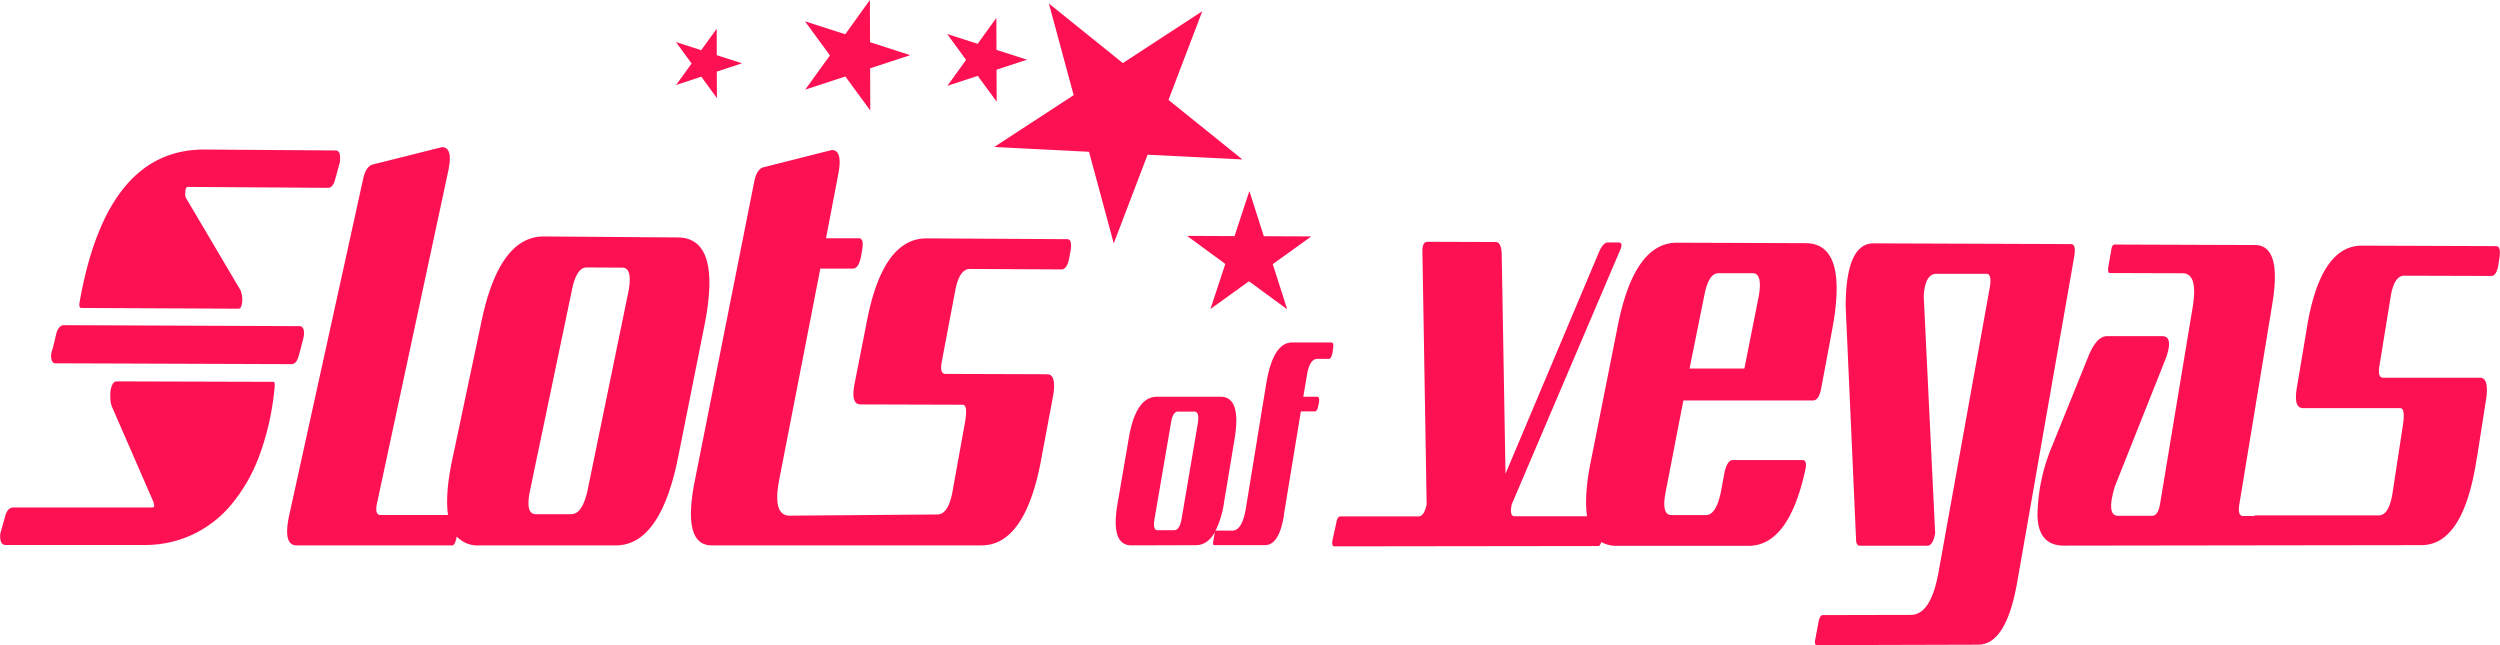 <svg:svg xmlns:svg="http://www.w3.org/2000/svg" height="209" viewBox="0 0 655.45 169.14" width="810"><desc>schwesterseiten.com - Deutschlands f&#252;hrender Index f&#252;r Casino-Schwesterseite</desc><svg:defs><svg:style>.a{fill:#fd1153;}</svg:style></svg:defs><svg:title>Slots Of Vegas Casino auf https://schwesterseiten.com/slotsofvegas-com/</svg:title><svg:polygon class="a" points="315.22 2.94 306.35 26.2 325.73 41.81 300.87 40.57 292 63.82 285.51 39.8 260.64 38.55 281.49 24.95 274.99 0.92 294.38 16.54 315.22 2.94"/><svg:polygon class="a" points="327.56 50.1 331.35 61.94 343.79 61.99 333.69 69.26 337.48 81.11 327.45 73.75 317.36 81.02 321.25 69.21 311.23 61.85 323.67 61.91 327.56 50.1"/><svg:polygon class="a" points="228.06 0 228.1 11.07 238.64 14.46 228.12 17.91 228.16 28.98 221.62 20.05 211.1 23.5 217.58 14.53 211.04 5.59 221.59 8.98 228.06 0"/><svg:polygon class="a" points="261.22 4.69 261.25 13.08 269.25 15.65 261.27 18.27 261.3 26.66 256.34 19.89 248.37 22.51 253.28 15.7 248.32 8.92 256.31 11.49 261.22 4.69"/><svg:polygon class="a" points="187.89 7.53 187.91 14.47 194.53 16.6 187.92 18.77 187.95 25.73 183.85 20.11 177.24 22.29 181.31 16.65 177.21 11.03 183.82 13.16 187.89 7.53"/><svg:path class="a" d="M472.62,120.63H454.32q-1.39,0-2.15,3.09l-1,5.39q-1.26,5.94-3.9,5.94h-9.06q-2.65,0-1.51-6L441.36,105l34,0c1,0,1.72-1,2.12-3.09l2.88-15.39c2.86-15.17.55-22.73-6.94-22.76l-33.76-.12q-11.42,0-15.7,22.78l-6.65,33.45c-1.39,6.55-1.78,11.71-1.21,15.5h-19q-1.4,0-.74-3.14l28.31-66.4c.71-1.5.6-2.26-.32-2.26h-2.76c-.82,0-1.59.79-2.3,2.39l-24.57,58.26-1-57.82c-.12-2-.63-2.93-1.56-2.94l-17.86-.06c-.92,0-1.38.8-1.37,2.39l1.11,66.46c-.45,2.1-1.15,3.14-2.08,3.15H351.48q-.85,0-1.12,1.66l-1,4.54c-.18,1.11,0,1.66.43,1.66l69.27-.09c.29,0,.55-.36.78-1.05a7.81,7.81,0,0,0,4.13,1l34.47,0q10.57,0,14.91-20C473.7,121.49,473.45,120.63,472.62,120.63ZM446.85,77.46q1.11-5.84,3.73-5.83l8.93,0q2.61,0,1.65,5.84l-3.81,19.17-14.37,0Zm97-10.24Q544.37,64,543,64l-51.77-.19q-7.25,0-7.32,16.45l2.73,61.2c0,1.09.37,1.63,1,1.63l17.74,0q1.39,0,2-3.26l-3-62.21q.35-5.84,3.36-5.83l13.1,0q1.37,0,.93,3.19L508.27,150q-2,11.21-7.27,11.23l-23.11.05q-.7,0-1.07,1.66l-.85,4.56c-.25,1.11-.1,1.66.46,1.66l42.2-.12q7.35,0,10.23-16.2Zm105.61,52.67,2.45-15.65q.63-5.19-1.66-5.2l-25.4,0c-1,0-1.32-1-1-3l2.93-18q.89-5.76,3.58-5.75l22.84.07q1.34,0,1.84-2.78l.29-1.86q.48-3.18-.86-3.18l-35.18-.13q-11.17,0-14.6,22.52l-2.5,14.88q-.83,5.2,1.62,5.2l25.51,0q1.49,0,.57,5.34l-2.6,17q-.91,5.78-3.63,5.79l-32.09,0a1.41,1.41,0,0,0-.65.16h-2.78q-1.51,0-1-3.1l8.62-52.37q2.6-15.57-4.55-15.58l-36.8-.13q-.68,0-.88,1.59L552.78,70c-.14,1.06,0,1.59.34,1.59l19.13.06q4.2,0,2.59,9.26l-8.49,51.22c-.37,2.07-1.05,3.11-2.06,3.11h-9.06q-3-.13-.73-7.71l13.45-33.8q1.93-5.58-1.06-5.59l-14.43,0q-2.86,0-5.08,5.72L538,117.06a48.58,48.58,0,0,0-3.79,17.72q0,8.3,7,8.29L590.3,143h0l44.55-.06C642.3,142.95,647.16,135.23,649.43,119.89Z"/><svg:path class="a" d="M21.23,80.75l41.24.19c.39,0,.65-.25.8-.75a5.57,5.57,0,0,0,.22-1.57,6.75,6.75,0,0,0-.43-2.46L48.7,51.85a2.45,2.45,0,0,1-.14-1.36,3.34,3.34,0,0,1,.15-1.08.56.56,0,0,1,.58-.4L86,49.25q1.29,0,1.86-2.27L89,42.82a2.17,2.17,0,0,0,.14-.74c0-.22,0-.47,0-.74,0-1.25-.39-1.88-1.15-1.89l-34.31-.24C36.47,39.1,25.53,52.41,20.81,79.37,20.7,80.29,20.85,80.75,21.23,80.75Zm50.49,19.37L30.53,100c-.48,0-.88.34-1.18,1a6.13,6.13,0,0,0-.46,2.42c0,.56,0,1.11.06,1.66a4.84,4.84,0,0,0,.35,1.52L40.1,131.38a4.3,4.3,0,0,1,.29,1.26c0,.28-.2.42-.59.42l-36.3,0c-1.08,0-1.83.84-2.24,2.5l-1.09,3.9A3.41,3.41,0,0,0,0,140.53c0,1.58.46,2.37,1.44,2.37l36.53,0a29.33,29.33,0,0,0,12.27-2.63,29.66,29.66,0,0,0,10.28-7.84A43.9,43.9,0,0,0,68,119.39a70.22,70.22,0,0,0,4-18.18C72,100.48,71.92,100.11,71.72,100.11Zm7.68-11c.09-.36.16-.68.21-1a3.86,3.86,0,0,0,.07-.68q0-1.91-1.16-1.92l-61.72-.26a1.65,1.65,0,0,0-1.24.54,3.8,3.8,0,0,0-.82,1.64l-.92,3.84a7.88,7.88,0,0,0-.46,1.78,3.58,3.58,0,0,0,.27,1.65.94.94,0,0,0,.87.55l61.85.22q1.45,0,2-2.46v.13Zm105.25-3.66c3.1-15.45.75-23.15-7-23.2L142.54,62c-7.91,0-13.41,7.65-16.51,23.15l-7.2,34.06q-2.25,10-1.38,15.83l-17.71,0q-1.6,0-.89-3.21l18.63-86.91q1.37-6.31-1.62-6.34L97.6,43.16c-1.14.36-1.95,1.61-2.42,3.76L75.82,135q-1.75,8,1.91,8l40.85,0c.39,0,.72-.56,1-1.67l.14-.66a7.44,7.44,0,0,0,5.85,2.34l35.84,0c7.91,0,13.4-7.91,16.47-23.66Zm-34.8,49.36h-9.41q-2.76,0-1.52-6.1l11-52.64q1.2-6,3.92-5.95l9.29.05q2.71,0,1.67,6L154,128.7Q152.6,134.8,149.85,134.79Zm57.16.39q-4.6,0-2.68-9.68l10.73-55.1,8.51,0q1.56,0,2.18-3.23l.24-1.48q.61-3.23-.8-3.24l-8.64,0,3.22-16.82q1.23-6.3-1.72-6.32l-18,4.55q-1.69.53-2.32,3.74l-15.71,79.07Q178.94,143,186.59,143l36.15,0,34.57,0c7.82,0,13.11-7.87,15.85-23.55l3-16q.79-5.31-1.61-5.32l-26.66-.09q-1.57,0-1-3.12l3.5-18.5q1.08-5.92,3.9-5.9l24,.12c.94,0,1.61-.93,2-2.82l.35-1.88q.57-3.22-.83-3.23l-36.91-.21c-7.82,0-13.11,7.6-15.88,23l-3,15.21q-1,5.32,1.57,5.33l26.78.08q1.56,0,.47,5.45L249.7,129q-1.1,5.9-4,5.9m90.9.13,4.46-27.15h3.65c.45,0,.76-.53.93-1.57l.16-.72q.25-1.57-.49-1.57H341.7l1-5.92q.72-4,2.68-4h3q.67,0,1-1.69l.14-1.11q.25-1.5-.49-1.5H338.78q-5,0-6.79,10.74l-5.42,33.16q-1,5.42-3.47,5.43h-4.16a.37.37,0,0,0-.32.18,24.79,24.79,0,0,0,2.32-7.74l2.72-16.34q1.88-11.21-3.67-11.2H303.32q-5.63,0-7.44,11.22l-2.81,16.36Q291,143,296.64,143l16.88-.05q3.12,0,5.07-3.54a1.41,1.41,0,0,0-.16.55l-.37,2.18c-.07.53,0,.79.25.79l13.43,0Q335.41,142.86,336.64,135Zm-28.7,4H303.5q-1.3,0-.82-2.91l4.34-25.3c.31-1.92.91-2.88,1.76-2.89h4.41c.86,0,1.15,1,.89,2.88l-4.3,25.29Q309.24,139,307.94,139Z"/></svg:svg>